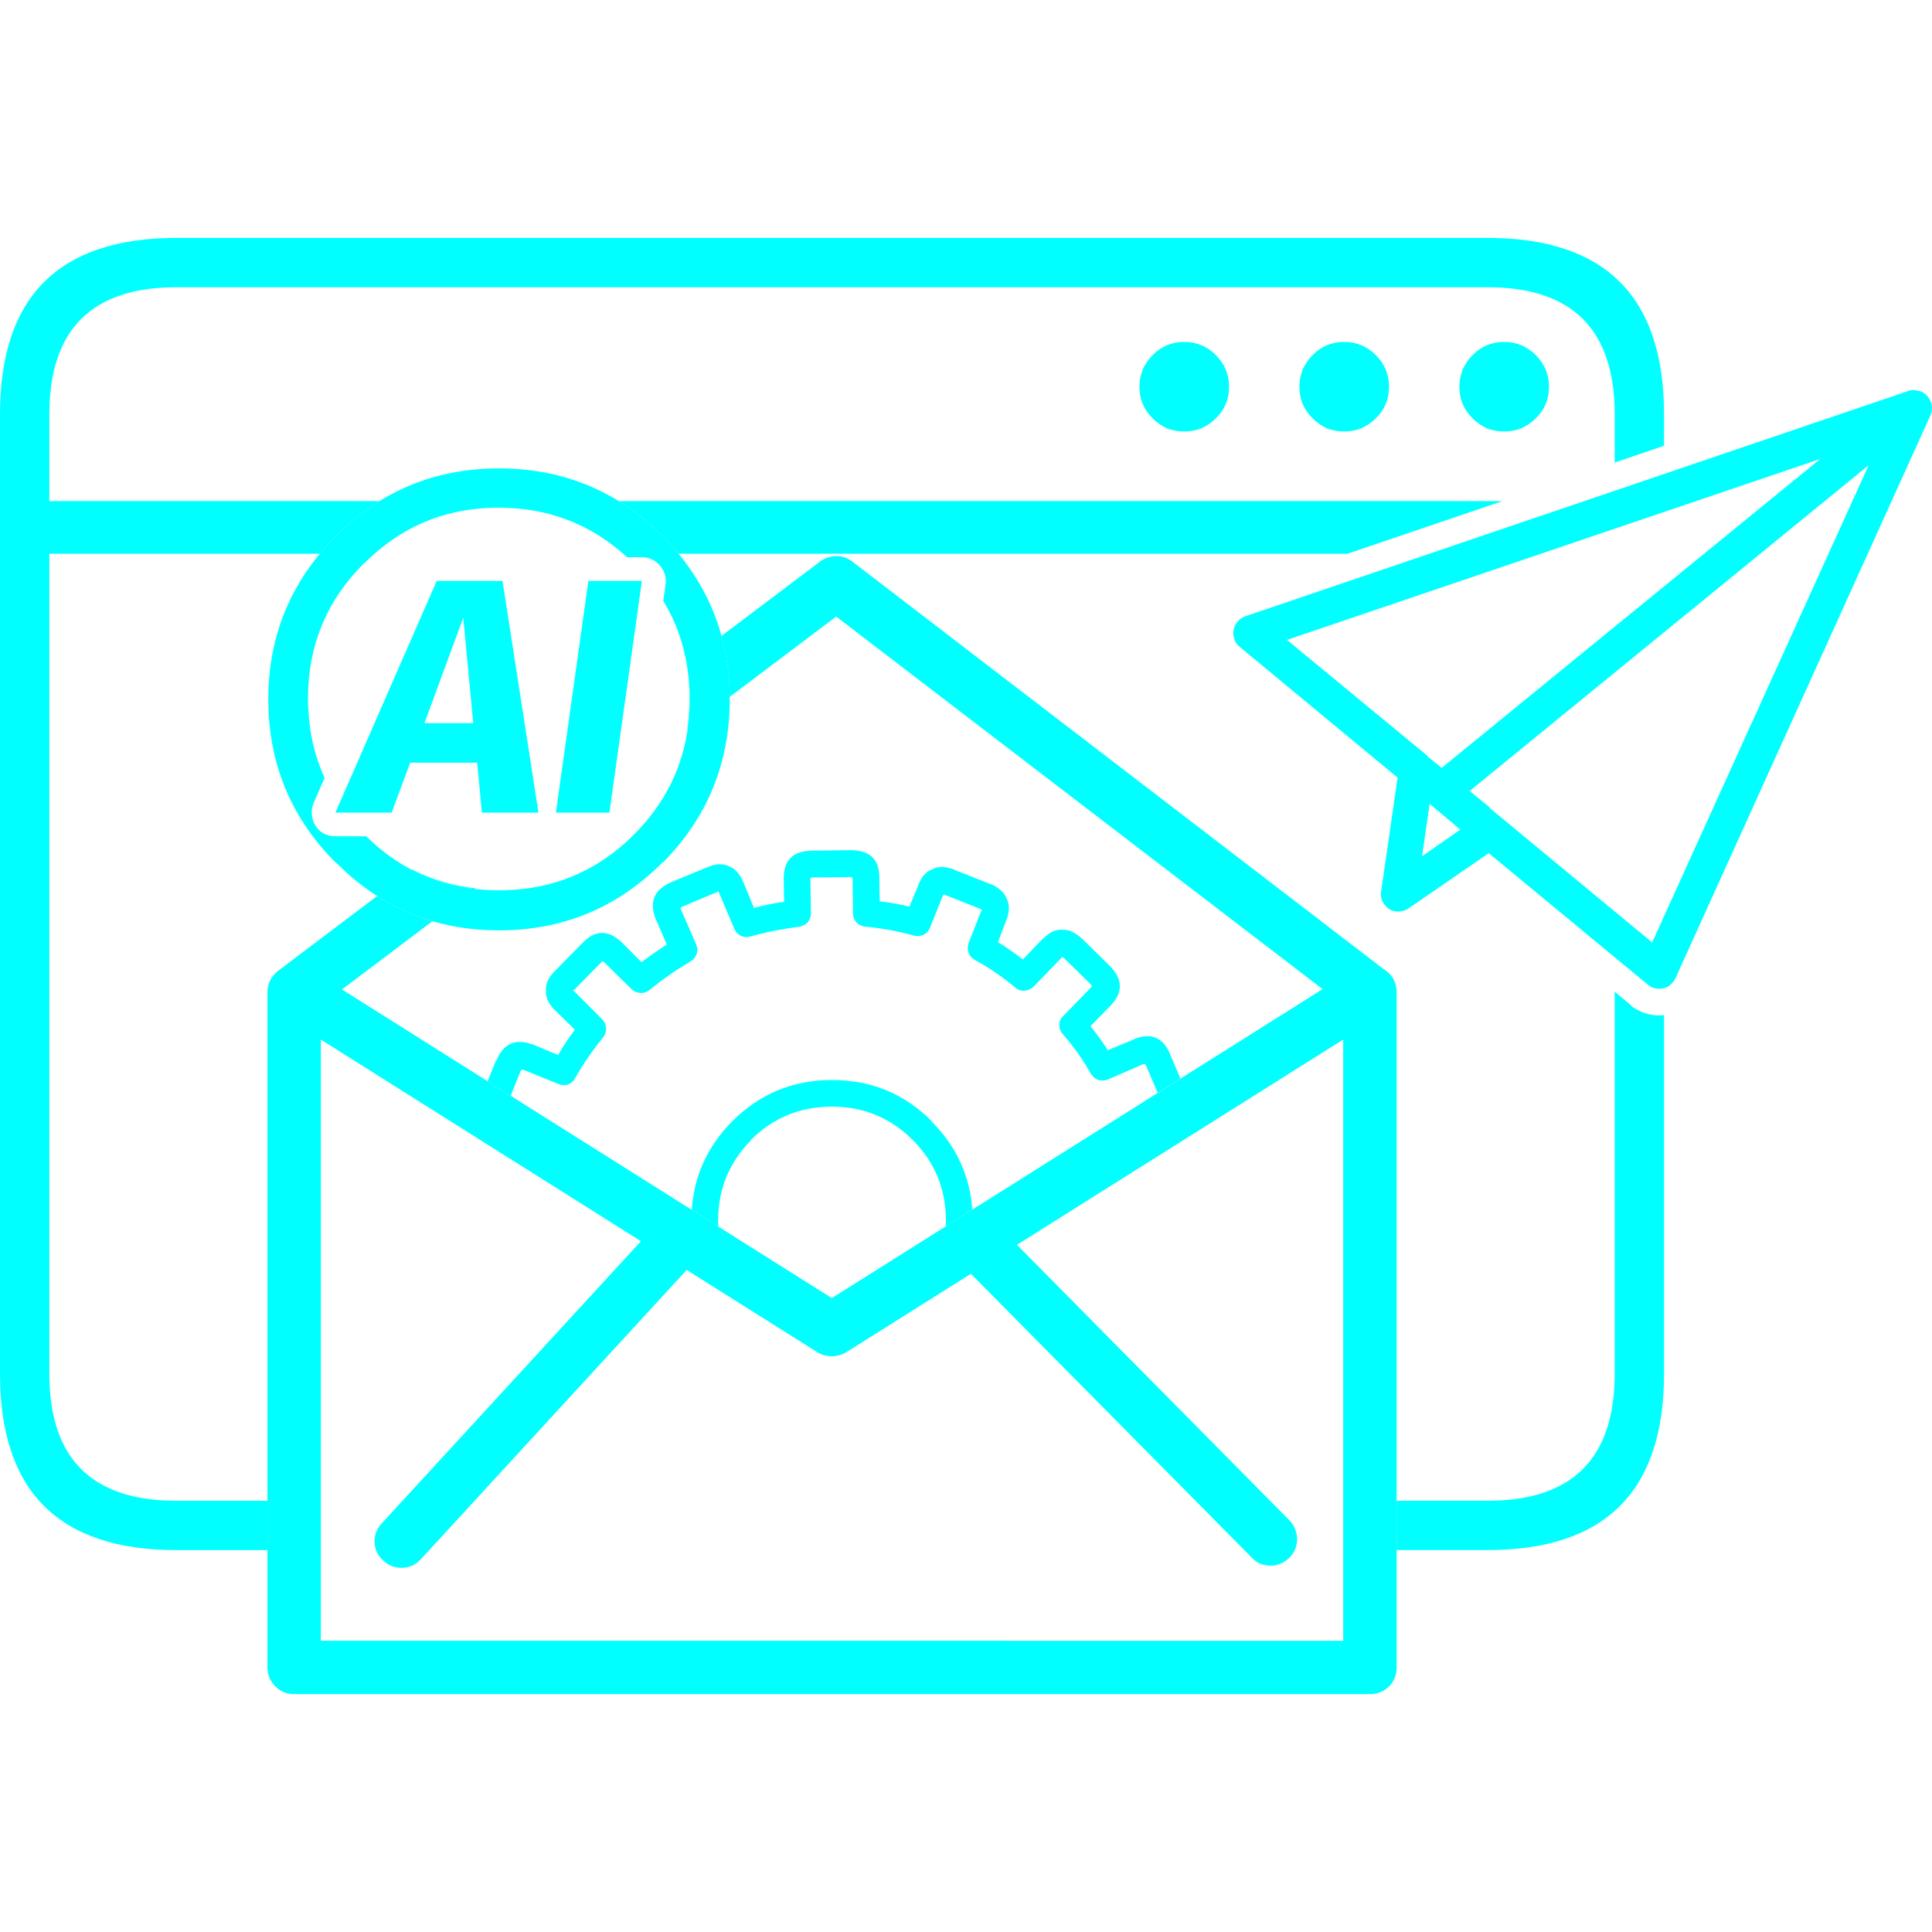 <?xml version="1.0" encoding="utf-8"?>
<!-- Generator: Adobe Illustrator 16.0.0, SVG Export Plug-In . SVG Version: 6.00 Build 0)  -->
<!DOCTYPE svg PUBLIC "-//W3C//DTD SVG 1.1//EN" "http://www.w3.org/Graphics/SVG/1.1/DTD/svg11.dtd">
<svg version="1.1" id="Newsletter_Linchpin_AI_logo_icon_tmp" image-rendering="auto"
	 xmlns="http://www.w3.org/2000/svg" xmlns:xlink="http://www.w3.org/1999/xlink" x="0px" y="0px" width="256px" height="256px"
	 viewBox="0 0 256 256" enable-background="new 0 0 256 256" xml:space="preserve">
<path fill="#00FFFF" d="M178.557,73.37l20.522-6.974H81.98c2.056,1.267,3.994,2.812,5.817,4.635c0.751,0.76,1.453,1.54,2.107,2.339
	H178.557"/>
<path fill="#00FFFF" d="M4.075,72.346c0.68,0.685,1.501,1.023,2.463,1.024h35.844c0.659-0.799,1.366-1.579,2.121-2.339
	c1.813-1.823,3.741-3.368,5.79-4.635H6.538c-0.962,0-1.783,0.342-2.463,1.021c-0.684,0.68-1.023,1.501-1.024,2.463
	C3.052,70.845,3.393,71.666,4.075,72.346"/>
<path fill="#00FFFF" d="M213.957,54.903v6.386l6.538-2.223v-4.163c0-15.585-7.793-23.377-23.378-23.377H23.377
	C7.792,31.526,0,39.318,0,54.903V182.02c0,15.588,7.792,23.379,23.377,23.379h12.061v-6.537H23.377
	c-11.225,0-16.838-5.612-16.839-16.842V54.903c0.001-11.229,5.614-16.839,16.839-16.839h173.74
	C208.343,38.064,213.956,43.677,213.957,54.903"/>
<path fill="#00FFFF" d="M220.495,134.509c-0.356,0.043-0.72,0.054-1.09,0.029c-1.263-0.116-2.358-0.548-3.3-1.293v-0.062
	l-2.148-1.776v50.61c-0.002,11.228-5.614,16.84-16.84,16.84h-12.061v6.537h12.061c15.585,0,23.378-7.793,23.378-23.377V134.509"/>
<path fill="#00FFFF" d="M152.734,47.056c-1.166,1.166-1.748,2.563-1.748,4.188c0,1.66,0.582,3.056,1.748,4.186
	c1.132,1.166,2.523,1.749,4.188,1.749c1.625,0,3.021-0.583,4.188-1.749c1.166-1.131,1.748-2.523,1.748-4.186
	c0-1.625-0.582-3.021-1.748-4.188c-1.166-1.166-2.563-1.749-4.188-1.749C155.262,45.308,153.866,45.891,152.734,47.056"/>
<path fill="#00FFFF" d="M199.313,45.308c-1.658,0-3.056,0.583-4.186,1.748c-1.166,1.166-1.749,2.563-1.749,4.188
	c0,1.66,0.583,3.056,1.749,4.186c1.131,1.167,2.525,1.749,4.186,1.749c1.625,0,3.021-0.582,4.188-1.749
	c1.166-1.13,1.749-2.523,1.749-4.186c0-1.625-0.583-3.021-1.749-4.188C202.334,45.891,200.938,45.308,199.313,45.308"/>
<path fill="#00FFFF" d="M182.305,47.056c-1.166-1.166-2.562-1.749-4.187-1.749c-1.661,0-3.058,0.583-4.188,1.749
	c-1.166,1.166-1.748,2.563-1.748,4.188c0,1.66,0.582,3.056,1.748,4.186c1.133,1.166,2.525,1.749,4.188,1.749
	c1.625,0,3.021-0.583,4.187-1.749c1.166-1.131,1.748-2.523,1.748-4.186C184.053,49.617,183.471,48.222,182.305,47.056"/>
<path fill="#00FFFF" d="M254.086,51.751c-0.514-0.116-0.982-0.078-1.409,0.116l-87.684,29.799c-0.543,0.194-0.954,0.548-1.235,1.061
	c-0.31,0.478-0.406,1.005-0.29,1.584c0.077,0.593,0.354,1.065,0.828,1.426l20.896,17.305l-2.183,15.066
	c-0.116,0.591,0.024,1.16,0.423,1.715c0.352,0.513,0.838,0.828,1.469,0.942c0.631,0.077,1.222-0.063,1.771-0.422l10.594-7.294
	l21.08,17.421c0.352,0.319,0.779,0.498,1.295,0.537c0.514,0.039,0.98-0.058,1.407-0.29c0.396-0.281,0.712-0.635,0.944-1.061
	l33.795-74.607c0.203-0.465,0.262-0.935,0.175-1.409c-0.116-0.476-0.33-0.887-0.641-1.233
	C254.963,52.046,254.551,51.828,254.086,51.751 M241.186,60.816l-50.152,40.93l-1.83-1.468l-0.063-0.132L170.529,84.79
	L241.186,60.816 M197.32,106.918l-2.586-2.105l52.871-43.168l-28.684,63.231l-21.547-17.827L197.32,106.918 M189.432,106.512
	l4.067,3.414l-5.069,3.53L189.432,106.512"/>
<path fill="#00FFFF" d="M70.597,138.389h-0.058c-2.277-0.822-3.87-0.098-4.78,2.183h-0.058l-1.09,2.702l3.051,1.926l1.337-3.32
	v0.061c0.078-0.203,0.199-0.269,0.363-0.188l4.647,1.89c0.389,0.154,0.799,0.176,1.235,0.062c0.426-0.155,0.742-0.435,0.944-0.828
	c1.096-1.918,2.35-3.739,3.764-5.463c0.271-0.358,0.387-0.775,0.348-1.25c-0.039-0.429-0.213-0.802-0.521-1.119l-3.705-3.705
	c-0.087-0.038-0.15-0.06-0.189-0.06c0.039-0.038,0.104-0.075,0.189-0.114l3.646-3.705c0.078-0.126,0.155-0.126,0.233,0v-0.06
	l3.705,3.646c0.318,0.312,0.712,0.481,1.177,0.521c0.437,0.039,0.829-0.078,1.177-0.35c1.734-1.414,3.562-2.688,5.479-3.821
	c0.396-0.239,0.673-0.575,0.828-1.002c0.114-0.437,0.097-0.848-0.06-1.233l-2.063-4.724c-0.039-0.153,0.039-0.252,0.23-0.291H90.37
	l4.647-1.944c0.088-0.078,0.15-0.116,0.189-0.116c-0.039,0.039-0.039,0.077,0,0.116l0.058,0.058l2.048,4.838
	c0.166,0.388,0.441,0.687,0.828,0.887c0.397,0.194,0.811,0.232,1.235,0.116c2.122-0.591,4.301-1.026,6.539-1.308
	c0.436-0.077,0.809-0.271,1.119-0.581c0.28-0.358,0.421-0.771,0.421-1.235l-0.073-4.532c0-0.115,0.083-0.176,0.248-0.176
	l5.114-0.058c0.117,0,0.192,0.058,0.231,0.175l0.06,4.648c0,0.476,0.16,0.887,0.479,1.233c0.312,0.313,0.702,0.484,1.179,0.523
	c2.197,0.203,4.339,0.601,6.422,1.189c0.426,0.116,0.854,0.073,1.293-0.131c0.388-0.191,0.664-0.504,0.829-0.93l1.698-4.242
	c0-0.039,0.021-0.059,0.06-0.059c0-0.077,0-0.137,0-0.177c0.001,0.04,0.059,0.078,0.174,0.116l4.723,1.875
	c0.077,0.038,0.154,0.077,0.231,0.115c-0.039,0-0.058,0.063-0.058,0.189h-0.063l-1.656,4.228c-0.153,0.438-0.153,0.872,0,1.308
	c0.155,0.39,0.434,0.697,0.828,0.932c1.842,0.987,3.628,2.209,5.361,3.66c0.349,0.312,0.761,0.445,1.232,0.406
	c0.428-0.039,0.817-0.215,1.18-0.521l3.763-3.896c0-0.037,0-0.076,0-0.113c0.039,0.037,0.116,0.113,0.231,0.23v-0.059l3.604,3.529
	c0.116,0.113,0.155,0.234,0.116,0.36v-0.058l-3.777,3.879c-0.349,0.313-0.521,0.701-0.521,1.177c0,0.478,0.153,0.89,0.465,1.235
	c1.414,1.604,2.653,3.354,3.72,5.244c0.232,0.389,0.563,0.662,0.988,0.826c0.396,0.115,0.813,0.1,1.249-0.059l4.766-2.063
	c0.116-0.039,0.194,0,0.232,0.112l0.059,0.062l1.558,3.652l3.008-1.896l-1.321-3.108c-0.899-2.313-2.509-3.021-4.823-2.118
	l-0.059,0.059l-3.415,1.408c-0.707-1.094-1.472-2.154-2.296-3.185l2.703-2.761c1.646-1.73,1.589-3.479-0.176-5.245l-3.588-3.528
	c-0.91-0.861-1.777-1.273-2.604-1.235c-0.938-0.077-1.821,0.334-2.646,1.235v-0.06l-2.646,2.762
	c-1.104-0.861-2.203-1.629-3.298-2.297l1.061-2.816v0.058c0.467-1.182,0.506-2.165,0.116-2.949c-0.317-0.86-1.046-1.528-2.181-2.005
	h-0.057l-4.726-1.874h0.073c-1.221-0.475-2.223-0.493-3.008-0.059c-0.862,0.31-1.492,1.057-1.891,2.238l-1.117,2.7
	c-1.299-0.31-2.61-0.547-3.938-0.712l-0.058-3.052c0.039-2.479-1.24-3.719-3.835-3.719l-5.058,0.071
	c-2.519,0-3.776,1.234-3.776,3.705l0.058,3.064c-1.366,0.194-2.697,0.465-3.996,0.813l-1.41-3.415
	c-0.475-1.134-1.124-1.841-1.945-2.12c-0.823-0.39-1.787-0.324-2.893,0.188h-0.058l-4.649,1.934
	c-2.274,0.987-2.964,2.62-2.063,4.896c0,0.039,0.019,0.077,0.058,0.116l1.409,3.239c-1.133,0.745-2.252,1.529-3.356,2.354
	l-2.586-2.601c-1.802-1.727-3.545-1.705-5.229,0.058l-3.604,3.66c-0.899,0.861-1.313,1.742-1.233,2.646
	c-0.078,0.901,0.334,1.782,1.233,2.646l2.603,2.543c-0.823,1.057-1.569,2.175-2.237,3.354L70.597,138.389"/>
<path fill="#00FFFF" d="M123.41,148.573h0.059c-3.613-3.646-8.028-5.464-13.25-5.464c-5.144,0-9.542,1.817-13.19,5.464
	c-3.271,3.304-5.061,7.217-5.369,11.739l3.508,2.215c-0.01-0.252-0.015-0.506-0.015-0.764c0-4.193,1.468-7.766,4.401-10.71h-0.059
	c2.945-2.942,6.519-4.415,10.723-4.415c4.204,0,7.778,1.473,10.724,4.415c2.935,2.944,4.401,6.517,4.401,10.71
	c0,0.243-0.005,0.485-0.015,0.729l3.509-2.209C128.516,155.771,126.706,151.869,123.41,148.573"/>
<path fill="#00FFFF" d="M184.057,128.975c-0.233-0.233-0.486-0.434-0.757-0.59l-70.32-53.938c-0.62-0.504-1.323-0.756-2.107-0.756
	c-0.833,0-1.56,0.231-2.179,0.695l-13.093,9.88c0.701,2.558,1.064,5.245,1.092,8.071L110.8,81.695l64.452,49.37l-65.033,40.941
	l-64.907-40.896l11.984-9.044c-2.59-0.76-5.031-1.869-7.323-3.334l-13.11,9.895c-0.175,0.14-0.332,0.292-0.475,0.457
	c-0.531,0.545-0.841,1.188-0.922,1.935l-0.027,0.394c0,0.013,0,0.022,0,0.037v89.5c0,0.978,0.354,1.817,1.061,2.524
	c0.668,0.67,1.492,1.004,2.47,1.004h142.563c0.979,0,1.82-0.334,2.525-1.004c0.67-0.707,1.004-1.551,1.004-2.524v-89.5
	c0-0.015,0-0.024,0-0.037c0-0.136-0.011-0.267-0.021-0.394C184.95,130.223,184.623,129.541,184.057,128.975 M171.865,203.986
	c0-0.979-0.334-1.82-1.004-2.526l-36.11-36.513l43.229-27.198v79.663H42.512v-79.663l42.417,26.719l-34.354,37.398
	c-0.668,0.707-0.983,1.55-0.944,2.528c0.039,0.945,0.432,1.752,1.177,2.407c0.708,0.671,1.552,0.983,2.528,0.945
	c0.949-0.039,1.753-0.412,2.412-1.119l35.241-38.353l17.34,10.92c0.591,0.35,1.22,0.521,1.889,0.521
	c0.668,0,1.298-0.175,1.891-0.521l16.542-10.409l37.219,37.608c0.656,0.705,1.479,1.062,2.47,1.062c0.938,0,1.765-0.334,2.472-1.003
	C171.512,205.751,171.865,204.927,171.865,203.986"/>
<path fill="#00FFFF" d="M54.629,115.214l-0.058,0.044c2.582,1.351,5.376,2.196,8.383,2.543l0.108-0.088
	C60.038,117.386,57.227,116.553,54.629,115.214"/>
<path fill="#00FFFF" d="M91.134,96.529c0.179-1.256,0.271-2.549,0.271-3.879c0-0.938-0.053-1.854-0.152-2.754
	c0.072,0.866,0.109,1.752,0.109,2.649c0,1.386-0.099,2.729-0.291,4.032L91.134,96.529"/>
<path fill="#00FFFF" d="M66.122,62.066c-8.476,0-15.682,2.986-21.62,8.965c-5.966,6.006-8.95,13.212-8.95,21.619
	c0,8.476,2.983,15.699,8.95,21.678v-0.06c5.938,6.007,13.145,9.01,21.62,9.01s15.701-3.003,21.678-9.01v0.06
	c5.929-5.979,8.894-13.202,8.894-21.678c0-8.407-2.965-15.613-8.894-21.619C81.823,65.055,74.597,62.066,66.122,62.066
	 M88.192,77.453l-0.308,2.157c0.579,0.952,1.085,1.937,1.521,2.947c0.981,2.296,1.598,4.739,1.845,7.339
	c0.102,0.897,0.152,1.815,0.152,2.754c0,6.991-2.456,12.965-7.367,17.914c-4.95,4.938-10.921,7.408-17.914,7.408
	c-6.876,0-12.746-2.388-17.61-7.163h-4.066c-0.736,0-1.387-0.206-1.947-0.622c-0.552-0.455-0.916-1.031-1.09-1.729
	c-0.174-0.697-0.126-1.38,0.146-2.048l1.46-3.327c-0.423-0.928-0.782-1.879-1.083-2.854c-0.549-1.78-0.893-3.647-1.031-5.602
	c-0.059-0.681-0.088-1.373-0.088-2.078c0-6.993,2.472-12.965,7.41-17.914v0.061c4.911-4.95,10.863-7.426,17.856-7.426
	c6.577,0,12.25,2.188,17.021,6.566h1.955c0.629,0,1.206,0.175,1.729,0.523c0.482,0.31,0.866,0.744,1.146,1.308
	C88.182,76.229,88.27,76.823,88.192,77.453"/>
<path fill="#00FFFF" d="M85.053,76.974h-7.09l-4.301,30.7h7.09L85.053,76.974"/>
<path fill="#00FFFF" d="M66.587,76.974h-8.718l-13.425,30.7h7.453l2.456-6.611h8.877l0.625,6.611h7.496L66.587,76.974
	 M56.242,95.817l5.143-13.962l1.322,13.962H56.242"/>
</svg>

